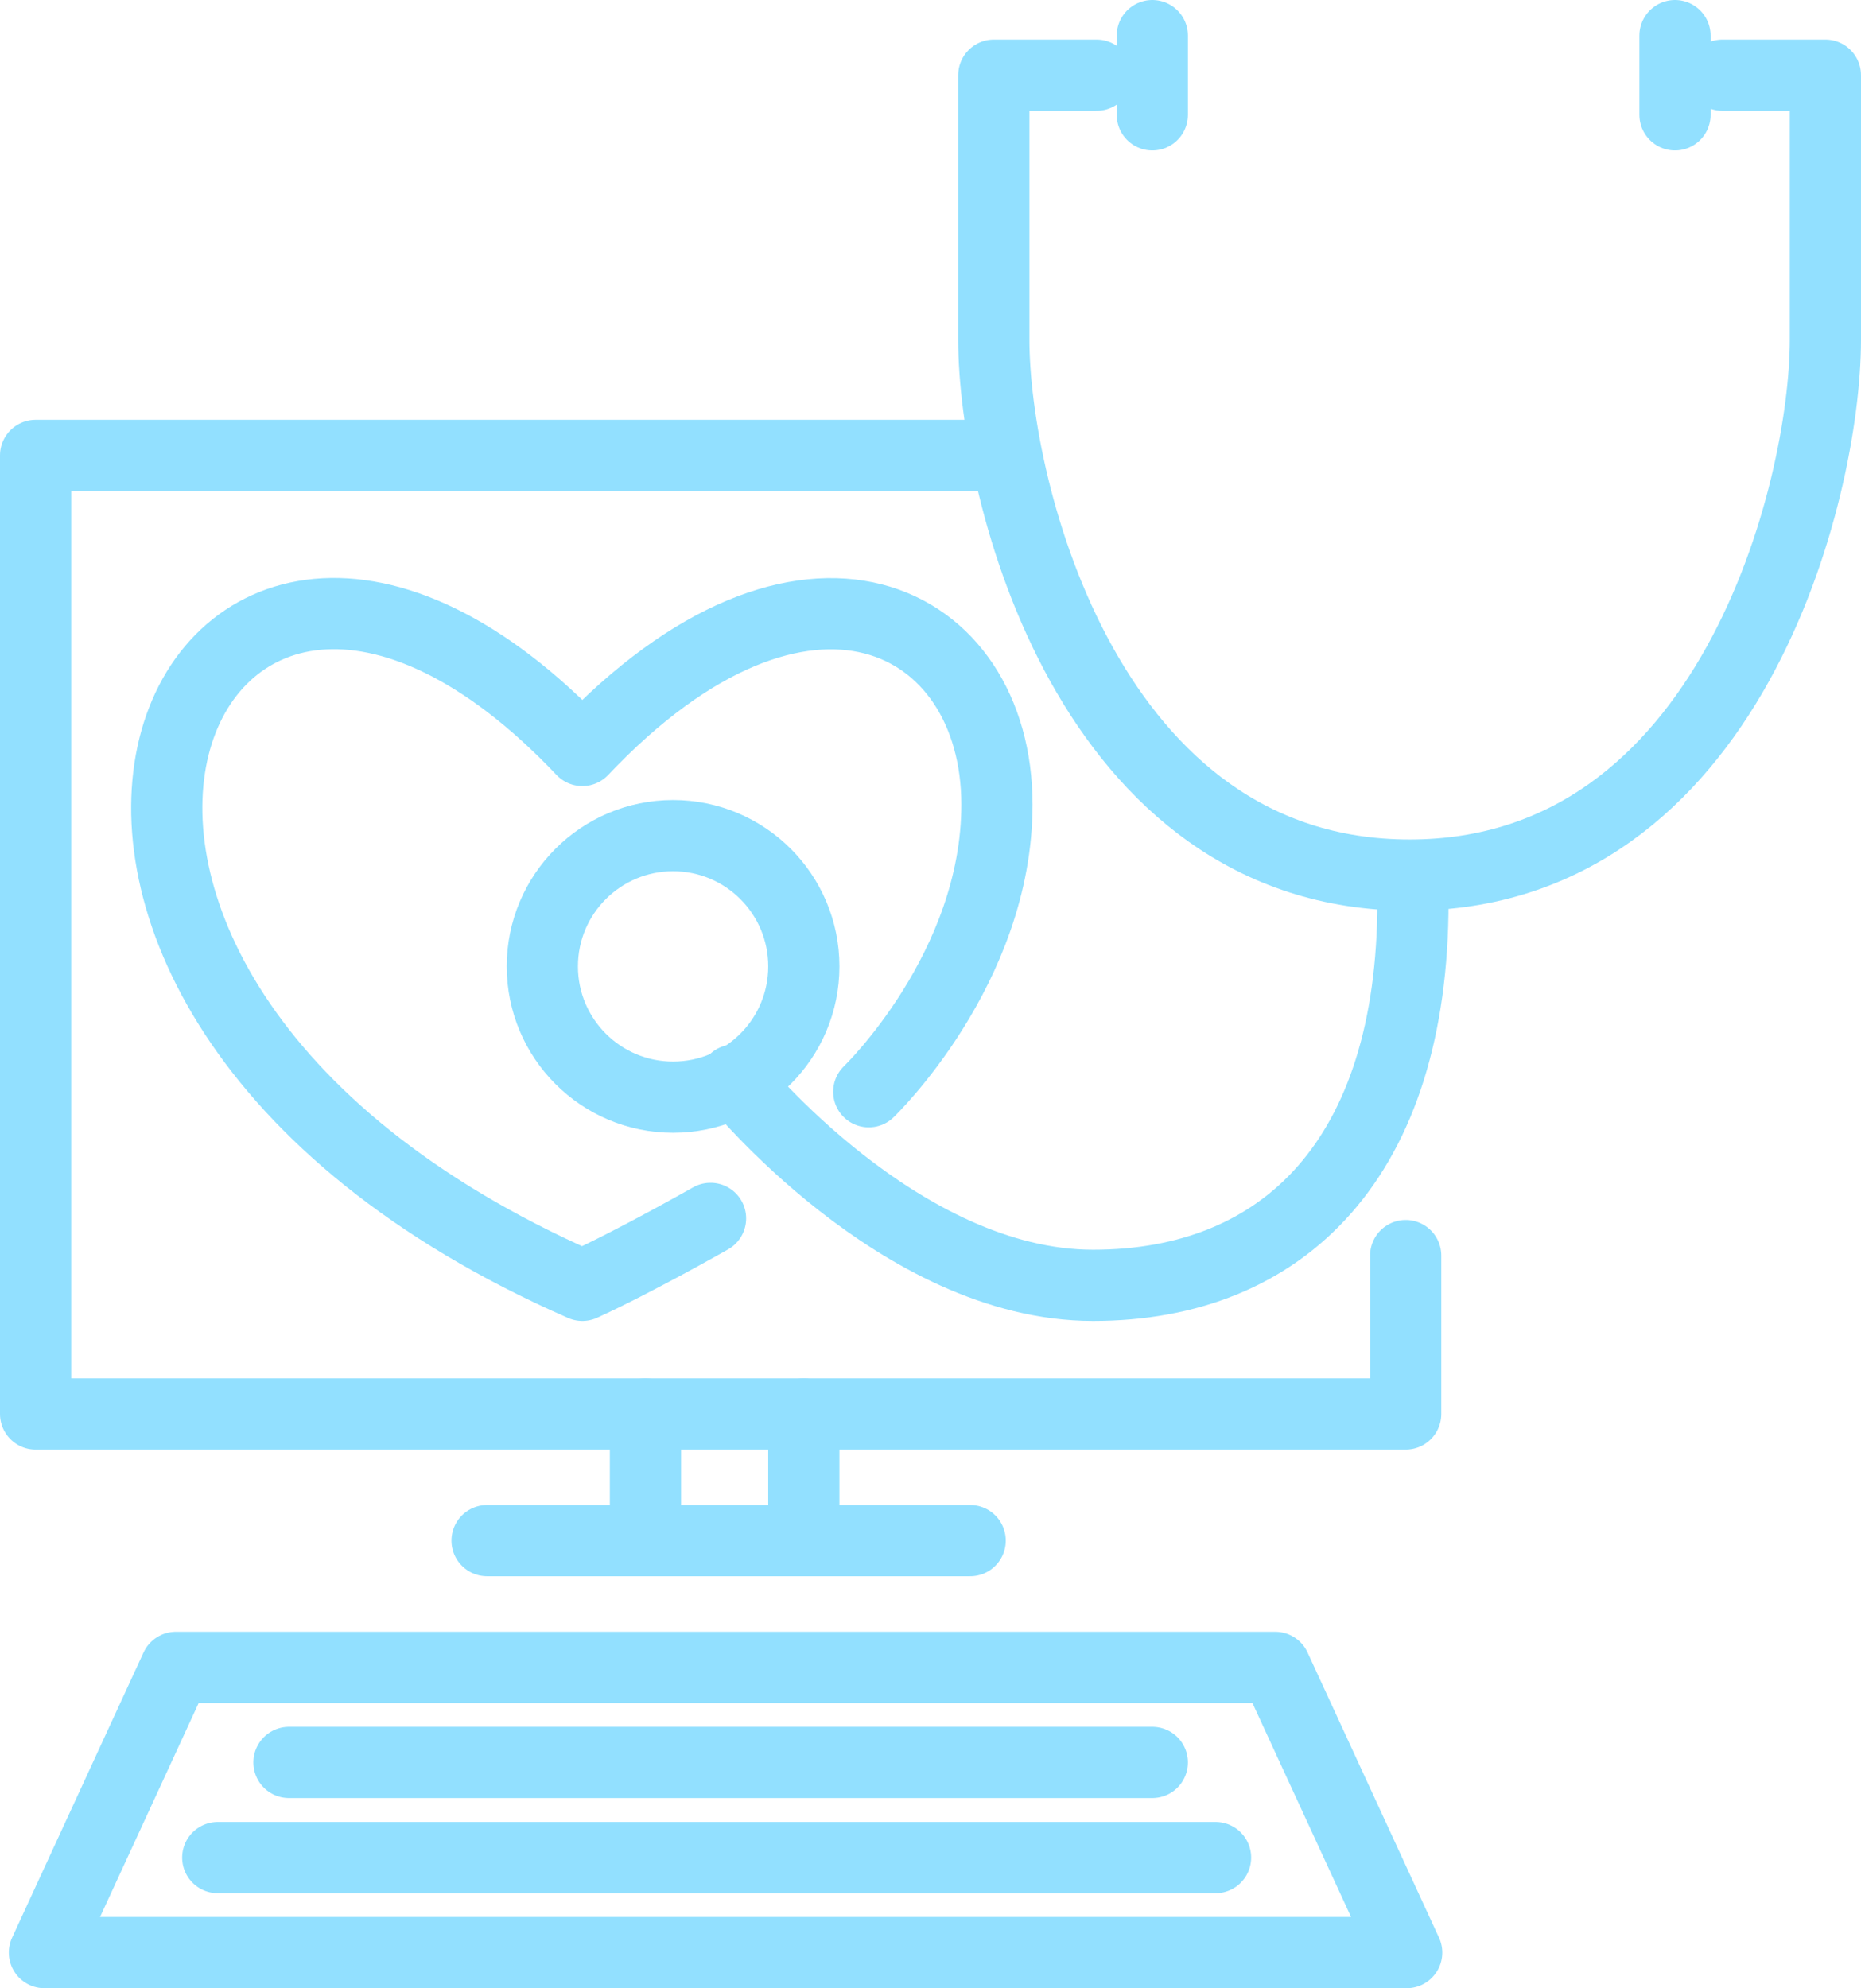 <svg xmlns="http://www.w3.org/2000/svg" viewBox="0 0 130.67 139.57"><defs><style>.cls-1{fill:none;stroke:#92e0ff;stroke-linecap:round;stroke-linejoin:round;stroke-width:5px;}</style></defs><g id="Capa_2" data-name="Capa 2"><g id="Capa_1-2" data-name="Capa 1"><path class="cls-1" d="M49.89,85.53s-5.27,3-9,4.7c-48.56-21.31-27.91-67,0-37.55C56.5,36.18,70,43.29,70,56.48,70,68,61,76.64,61,76.64"/><path class="cls-1" d="M77,5.28H69.78V23.85c0,10.61,6.67,37.58,29.2,37.58s29.19-27,29.19-37.58V5.28h-7.23"/><path class="cls-1" d="M99.21,63.29c0,18-9.07,26.94-22.46,26.94-13.57,0-25.19-14.41-25.19-14.41"/><circle class="cls-1" cx="47.26" cy="67.84" r="9.18"/><line class="cls-1" x1="117.61" y1="8.06" x2="117.61" y2="2.5"/><line class="cls-1" x1="80.91" y1="8.06" x2="80.91" y2="2.5"/><polyline class="cls-1" points="98.7 88.14 98.7 99.26 2.5 99.26 2.5 31.97 69.78 31.97"/><polygon class="cls-1" points="98.77 137.07 89.54 117.05 12.35 117.05 3.12 137.07 98.77 137.07"/><line class="cls-1" x1="20.29" y1="123.72" x2="80.91" y2="123.72"/><line class="cls-1" x1="15.29" y1="130.4" x2="85.35" y2="130.4"/><line class="cls-1" x1="45.32" y1="99.26" x2="45.32" y2="108.15"/><line class="cls-1" x1="56.44" y1="99.26" x2="56.44" y2="108.15"/><line class="cls-1" x1="34.2" y1="108.15" x2="68.12" y2="108.15"/></g></g></svg>
